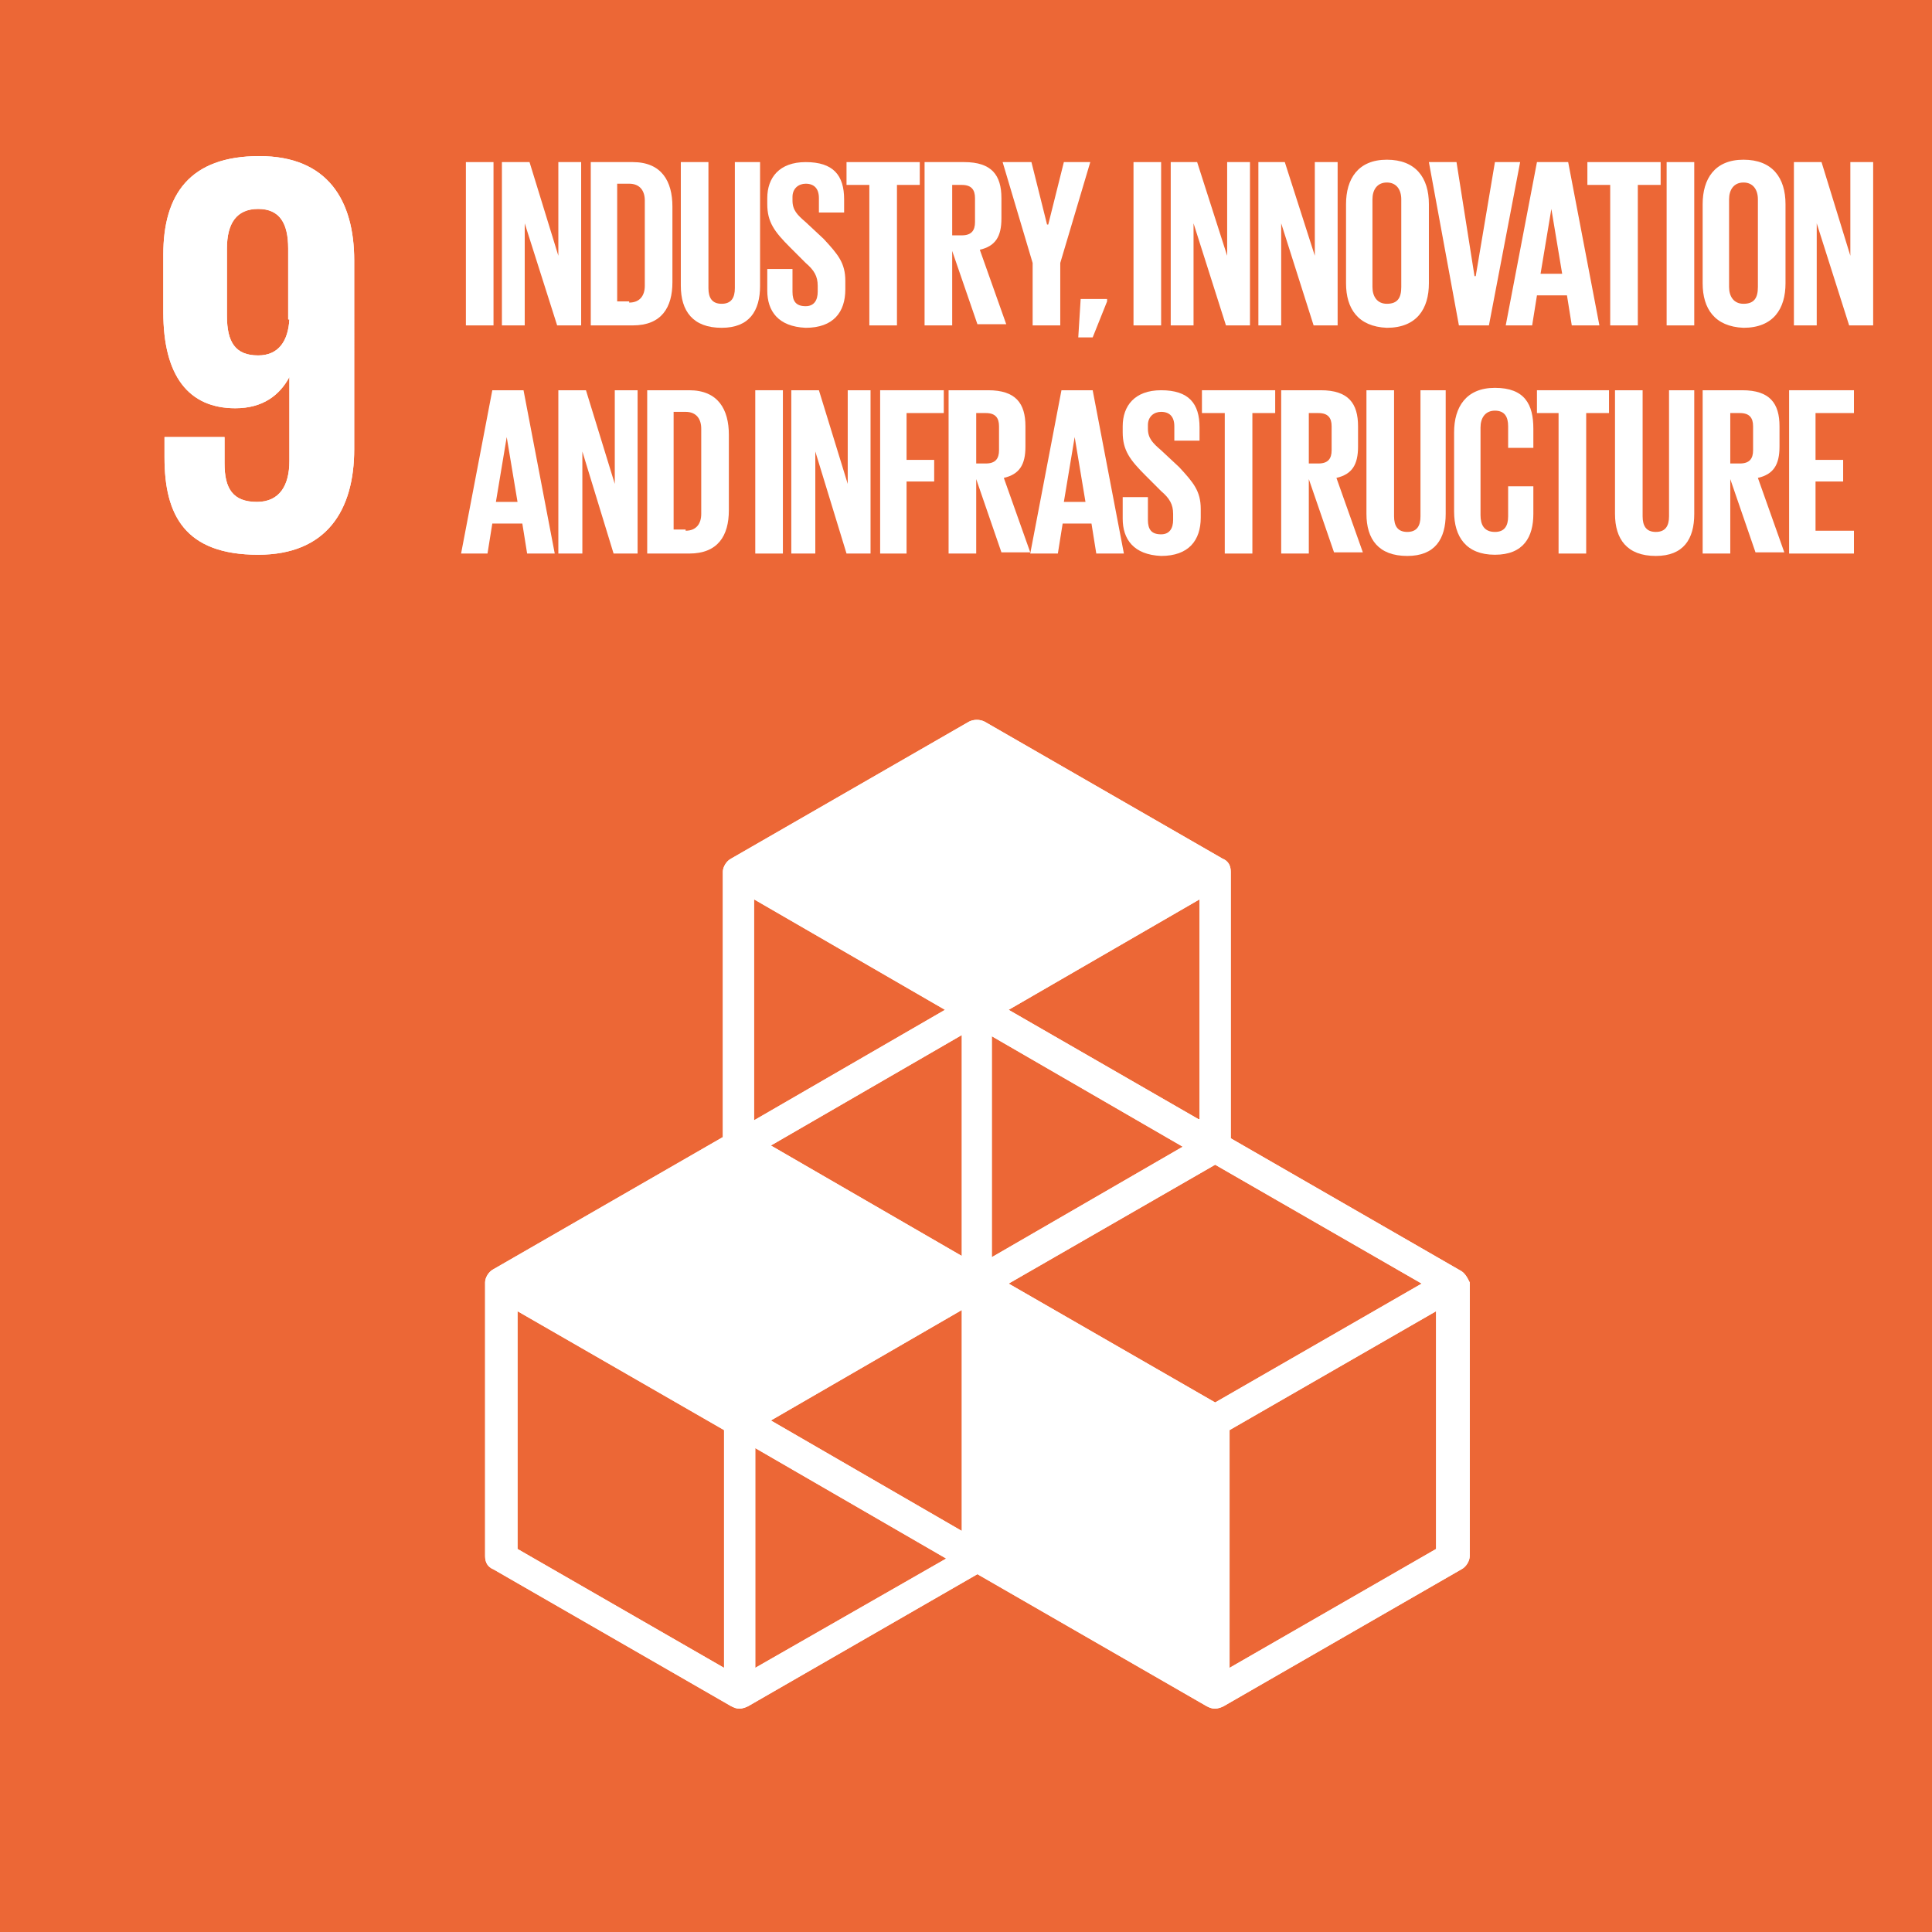<?xml version="1.0" encoding="UTF-8"?> <!-- Generator: Adobe Illustrator 18.1.1, SVG Export Plug-In . SVG Version: 6.00 Build 0) --> <svg xmlns="http://www.w3.org/2000/svg" xmlns:xlink="http://www.w3.org/1999/xlink" version="1.1" id="Layer_1" x="0px" y="0px" viewBox="0 0 160.9 160.9" xml:space="preserve"> <rect y="0" fill="#EC6736" width="160.9" height="160.9"></rect> <path fill="#FFFFFF" d="M29.5,21.7c0-5-2.2-8.7-7.9-8.7c-5.8,0-8,3.2-8,8.2V26c0,5.3,2.1,8,6,8c2.3,0,3.7-1.1,4.5-2.6h0v7 c0,2-0.8,3.4-2.7,3.4c-2,0-2.7-1.1-2.7-3.2v-2.2h-5v1.7c0,4.8,1.7,8.1,7.8,8.1c5.7,0,8-3.7,8-8.8V21.7z M24.1,26.6 c-0.1,1.8-0.9,3-2.6,3c-1.9,0-2.6-1.1-2.6-3.3v-5.6c0-2.1,0.8-3.3,2.6-3.3c1.8,0,2.5,1.2,2.5,3.3V26.6z"></path> <path fill="#FFFFFF" d="M121.6,105.8l-19.1-11V72.6c0-0.5-0.2-0.9-0.7-1.1L82,60.1c-0.4-0.2-0.9-0.2-1.3,0L60.9,71.5 c-0.4,0.2-0.7,0.7-0.7,1.1v22.1l-19.1,11c-0.4,0.2-0.7,0.7-0.7,1.1v22.8c0,0.5,0.2,0.9,0.7,1.1l19.8,11.4c0.2,0.1,0.4,0.2,0.7,0.2 c0.2,0,0.5-0.1,0.7-0.2l19.1-11l19.1,11c0.2,0.1,0.4,0.2,0.7,0.2c0.2,0,0.5-0.1,0.7-0.2l19.8-11.4c0.4-0.2,0.7-0.7,0.7-1.1v-22.8 C122.2,106.4,122,106,121.6,105.8 M80.1,127.5l-15.9-9.2l15.9-9.2V127.5z M98.5,95.5l-15.9,9.2V86.3L98.5,95.5z M80.1,104.6 l-15.9-9.2l15.9-9.2V104.6z M84,106.9l17.2-9.9l17.2,9.9l-17.2,9.9L84,106.9z M99.8,93.2L84,84.1l15.9-9.2V93.2z M78.7,84.1 l-15.9,9.2V74.9L78.7,84.1z M60.3,138.9L43.1,129v-19.8l17.2,9.9V138.9z M62.9,138.9v-18.3l15.9,9.2L62.9,138.9z M119.6,129 l-17.2,9.9v-19.8l17.2-9.9V129z"></path> <path fill="#FFFFFF" d="M29.5,21.7c0-5-2.2-8.7-7.9-8.7c-5.8,0-8,3.2-8,8.2V26c0,5.3,2.1,8,6,8c2.3,0,3.7-1.1,4.5-2.6h0v7 c0,2-0.8,3.4-2.7,3.4c-2,0-2.7-1.1-2.7-3.2v-2.2h-5v1.7c0,4.8,1.7,8.1,7.8,8.1c5.7,0,8-3.7,8-8.8V21.7z M24.1,26.6 c-0.1,1.8-0.9,3-2.6,3c-1.9,0-2.6-1.1-2.6-3.3v-5.6c0-2.1,0.8-3.3,2.6-3.3c1.8,0,2.5,1.2,2.5,3.3V26.6z"></path> <path fill="#FFFFFF" d="M121.6,105.8l-19.1-11V72.6c0-0.5-0.2-0.9-0.7-1.1L82,60.1c-0.4-0.2-0.9-0.2-1.3,0L60.9,71.5 c-0.4,0.2-0.7,0.7-0.7,1.1v22.1l-19.1,11c-0.4,0.2-0.7,0.7-0.7,1.1v22.8c0,0.5,0.2,0.9,0.7,1.1l19.8,11.4c0.2,0.1,0.4,0.2,0.7,0.2 c0.2,0,0.5-0.1,0.7-0.2l19.1-11l19.1,11c0.2,0.1,0.4,0.2,0.7,0.2c0.2,0,0.5-0.1,0.7-0.2l19.8-11.4c0.4-0.2,0.7-0.7,0.7-1.1v-22.8 C122.2,106.4,122,106,121.6,105.8 M80.1,127.5l-15.9-9.2l15.9-9.2V127.5z M98.5,95.5l-15.9,9.2V86.3L98.5,95.5z M80.1,104.6 l-15.9-9.2l15.9-9.2V104.6z M84,106.9l17.2-9.9l17.2,9.9l-17.2,9.9L84,106.9z M99.8,93.2L84,84.1l15.9-9.2V93.2z M78.7,84.1 l-15.9,9.2V74.9L78.7,84.1z M60.3,138.9L43.1,129v-19.8l17.2,9.9V138.9z M62.9,138.9v-18.3l15.9,9.2L62.9,138.9z M119.6,129 l-17.2,9.9v-19.8l17.2-9.9V129z"></path> <rect x="38.8" y="13.5" fill="#FFFFFF" width="2.3" height="13.6"></rect> <polygon fill="#FFFFFF" points="43.7,18.6 43.7,27.1 41.8,27.1 41.8,13.5 44.1,13.5 46.5,21.3 46.5,13.5 48.4,13.5 48.4,27.1 46.4,27.1 "></polygon> <path fill="#FFFFFF" d="M56,17.2v6.3c0,2.1-0.9,3.6-3.3,3.6h-3.5V13.5h3.5C55.1,13.5,56,15.1,56,17.2 M52.4,25.2 c0.9,0,1.3-0.6,1.3-1.4v-7.1c0-0.8-0.4-1.4-1.3-1.4h-1v9.8H52.4z"></path> <path fill="#FFFFFF" d="M63.3,13.5v10.3c0,2.1-0.9,3.5-3.2,3.5c-2.4,0-3.4-1.4-3.4-3.5V13.5H59V24c0,0.8,0.3,1.3,1.1,1.3 c0.8,0,1.1-0.5,1.1-1.3V13.5H63.3z"></path> <path fill="#FFFFFF" d="M63.9,24.2v-1.8H66v1.9c0,0.8,0.3,1.2,1.1,1.2c0.7,0,1-0.5,1-1.2v-0.5c0-0.8-0.3-1.3-1-1.9l-1.3-1.3 c-1.3-1.3-1.9-2.1-1.9-3.6v-0.5c0-1.7,1-3,3.2-3c2.3,0,3.2,1.1,3.2,3.1v1.1h-2.1v-1.2c0-0.8-0.4-1.2-1.1-1.2c-0.6,0-1.1,0.4-1.1,1.1 v0.3c0,0.8,0.4,1.2,1.1,1.8l1.5,1.4c1.2,1.3,1.8,2,1.8,3.5v0.7c0,1.9-1,3.2-3.3,3.2C64.8,27.2,63.9,25.9,63.9,24.2"></path> <polygon fill="#FFFFFF" points="70.5,13.5 76.6,13.5 76.6,15.4 74.7,15.4 74.7,27.1 72.4,27.1 72.4,15.4 70.5,15.4 "></polygon> <path fill="#FFFFFF" d="M79.3,20.9v6.2H77V13.5h3.3c2.3,0,3.1,1.1,3.1,3v1.7c0,1.5-0.5,2.3-1.8,2.6l2.2,6.2h-2.4L79.3,20.9z M79.3,15.4v4.2h0.8c0.8,0,1.1-0.4,1.1-1.1v-2c0-0.7-0.3-1.1-1.1-1.1H79.3z"></path> <polygon fill="#FFFFFF" points="88.3,21.9 88.3,27.1 86,27.1 86,21.9 83.5,13.5 85.9,13.5 87.2,18.7 87.3,18.7 88.6,13.5 90.8,13.5 "></polygon> <polygon fill="#FFFFFF" points="92.2,25.1 91,28.1 89.8,28.1 90,24.9 92.2,24.9 "></polygon> <rect x="94.4" y="13.5" fill="#FFFFFF" width="2.3" height="13.6"></rect> <polygon fill="#FFFFFF" points="99.4,18.6 99.4,27.1 97.5,27.1 97.5,13.5 99.7,13.5 102.2,21.3 102.2,13.5 104.1,13.5 104.1,27.1 102.1,27.1 "></polygon> <polygon fill="#FFFFFF" points="106.7,18.6 106.7,27.1 104.8,27.1 104.8,13.5 107,13.5 109.5,21.3 109.5,13.5 111.4,13.5 111.4,27.1 109.4,27.1 "></polygon> <path fill="#FFFFFF" d="M112.1,23.6V17c0-2.1,1-3.7,3.4-3.7c2.4,0,3.5,1.5,3.5,3.7v6.6c0,2.1-1,3.7-3.5,3.7 C113.1,27.2,112.1,25.7,112.1,23.6 M116.7,23.9v-7.3c0-0.8-0.4-1.4-1.2-1.4c-0.8,0-1.2,0.6-1.2,1.4v7.3c0,0.8,0.4,1.4,1.2,1.4 C116.4,25.3,116.7,24.8,116.7,23.9"></path> <polygon fill="#FFFFFF" points="126.6,13.5 124,27.1 121.5,27.1 119,13.5 121.3,13.5 122.8,23 122.9,23 124.5,13.5 "></polygon> <path fill="#FFFFFF" d="M125.4,27.1l2.6-13.6h2.6l2.6,13.6h-2.3l-0.4-2.5H128l-0.4,2.5H125.4z M128.3,22.8h1.8l-0.9-5.4h0 L128.3,22.8z"></path> <polygon fill="#FFFFFF" points="132.2,13.5 138.3,13.5 138.3,15.4 136.4,15.4 136.4,27.1 134.1,27.1 134.1,15.4 132.2,15.4 "></polygon> <rect x="138.8" y="13.5" fill="#FFFFFF" width="2.3" height="13.6"></rect> <path fill="#FFFFFF" d="M141.8,23.6V17c0-2.1,1-3.7,3.4-3.7c2.4,0,3.5,1.5,3.5,3.7v6.6c0,2.1-1,3.7-3.5,3.7 C142.8,27.2,141.8,25.7,141.8,23.6 M146.4,23.9v-7.3c0-0.8-0.4-1.4-1.2-1.4c-0.8,0-1.2,0.6-1.2,1.4v7.3c0,0.8,0.4,1.4,1.2,1.4 C146.1,25.3,146.4,24.8,146.4,23.9"></path> <polygon fill="#FFFFFF" points="151.3,18.6 151.3,27.1 149.4,27.1 149.4,13.5 151.7,13.5 154.1,21.3 154.1,13.5 156,13.5 156,27.1 154,27.1 "></polygon> <path fill="#FFFFFF" d="M38.4,46.1L41,32.5h2.6l2.6,13.6h-2.3l-0.4-2.5H41l-0.4,2.5H38.4z M41.3,41.8h1.8l-0.9-5.4h0L41.3,41.8z"></path> <polygon fill="#FFFFFF" points="48.5,37.6 48.5,46.1 46.5,46.1 46.5,32.5 48.8,32.5 51.2,40.3 51.2,32.5 53.1,32.5 53.1,46.1 51.1,46.1 "></polygon> <path fill="#FFFFFF" d="M60.7,36.2v6.3c0,2.1-0.9,3.6-3.3,3.6h-3.5V32.5h3.5C59.8,32.5,60.7,34.1,60.7,36.2 M57.1,44.2 c0.9,0,1.3-0.6,1.3-1.4v-7.1c0-0.8-0.4-1.4-1.3-1.4h-1v9.8H57.1z"></path> <rect x="62.9" y="32.5" fill="#FFFFFF" width="2.3" height="13.6"></rect> <polygon fill="#FFFFFF" points="67.9,37.6 67.9,46.1 65.9,46.1 65.9,32.5 68.2,32.5 70.6,40.3 70.6,32.5 72.5,32.5 72.5,46.1 70.5,46.1 "></polygon> <polygon fill="#FFFFFF" points="73.3,32.5 78.6,32.5 78.6,34.4 75.5,34.4 75.5,38.3 77.8,38.3 77.8,40.1 75.5,40.1 75.5,46.1 73.3,46.1 "></polygon> <path fill="#FFFFFF" d="M81.3,39.9v6.2H79V32.5h3.3c2.3,0,3.1,1.1,3.1,3v1.7c0,1.5-0.5,2.3-1.8,2.6l2.2,6.2h-2.4L81.3,39.9z M81.3,34.4v4.2h0.8c0.8,0,1.1-0.4,1.1-1.1v-2c0-0.7-0.3-1.1-1.1-1.1H81.3z"></path> <path fill="#FFFFFF" d="M85.8,46.1l2.6-13.6h2.6l2.6,13.6h-2.3l-0.4-2.5h-2.4l-0.4,2.5H85.8z M88.6,41.8h1.8l-0.9-5.4h0L88.6,41.8z"></path> <path fill="#FFFFFF" d="M93.5,43.2v-1.8h2.1v1.9c0,0.8,0.3,1.2,1.1,1.2c0.7,0,1-0.5,1-1.2v-0.5c0-0.8-0.3-1.3-1-1.9l-1.3-1.3 c-1.3-1.3-1.9-2.1-1.9-3.6v-0.5c0-1.7,1-3,3.2-3c2.3,0,3.2,1.1,3.2,3.1v1.1h-2.1v-1.2c0-0.8-0.4-1.2-1.1-1.2c-0.6,0-1.1,0.4-1.1,1.1 v0.3c0,0.8,0.4,1.2,1.1,1.8l1.5,1.4c1.2,1.3,1.8,2,1.8,3.5v0.7c0,1.9-1,3.2-3.3,3.2C94.4,46.2,93.5,44.9,93.5,43.2"></path> <polygon fill="#FFFFFF" points="100.1,32.5 106.2,32.5 106.2,34.4 104.3,34.4 104.3,46.1 102,46.1 102,34.4 100.1,34.4 "></polygon> <path fill="#FFFFFF" d="M109,39.9v6.2h-2.3V32.5h3.3c2.3,0,3.1,1.1,3.1,3v1.7c0,1.5-0.5,2.3-1.8,2.6l2.2,6.2h-2.4L109,39.9z M109,34.4v4.2h0.8c0.8,0,1.1-0.4,1.1-1.1v-2c0-0.7-0.3-1.1-1.1-1.1H109z"></path> <path fill="#FFFFFF" d="M120.4,32.5v10.3c0,2.1-0.9,3.5-3.2,3.5c-2.4,0-3.4-1.4-3.4-3.5V32.5h2.3V43c0,0.8,0.3,1.3,1.1,1.3 c0.8,0,1.1-0.5,1.1-1.3V32.5H120.4z"></path> <path fill="#FFFFFF" d="M121.1,42.6V36c0-2.1,1-3.7,3.4-3.7c2.5,0,3.2,1.4,3.2,3.4v1.6h-2.1v-1.8c0-0.8-0.3-1.3-1.1-1.3 c-0.8,0-1.2,0.6-1.2,1.4v7.3c0,0.8,0.3,1.4,1.2,1.4c0.8,0,1.1-0.5,1.1-1.3v-2.5h2.1v2.3c0,1.9-0.8,3.4-3.2,3.4 C122.1,46.2,121.1,44.7,121.1,42.6"></path> <polygon fill="#FFFFFF" points="128,32.5 134,32.5 134,34.4 132.1,34.4 132.1,46.1 129.8,46.1 129.8,34.4 128,34.4 "></polygon> <path fill="#FFFFFF" d="M141.1,32.5v10.3c0,2.1-0.9,3.5-3.2,3.5c-2.4,0-3.4-1.4-3.4-3.5V32.5h2.3V43c0,0.8,0.3,1.3,1.1,1.3 c0.8,0,1.1-0.5,1.1-1.3V32.5H141.1z"></path> <path fill="#FFFFFF" d="M144.1,39.9v6.2h-2.3V32.5h3.3c2.3,0,3.1,1.1,3.1,3v1.7c0,1.5-0.5,2.3-1.8,2.6l2.2,6.2h-2.4L144.1,39.9z M144.1,34.4v4.2h0.8c0.8,0,1.1-0.4,1.1-1.1v-2c0-0.7-0.3-1.1-1.1-1.1H144.1z"></path> <polygon fill="#FFFFFF" points="149,32.5 154.4,32.5 154.4,34.4 151.2,34.4 151.2,38.3 153.5,38.3 153.5,40.1 151.2,40.1 151.2,44.2 154.4,44.2 154.4,46.1 149,46.1 "></polygon> <g> </g> <g> </g> <g> </g> <g> </g> <g> </g> <g> </g> </svg> 